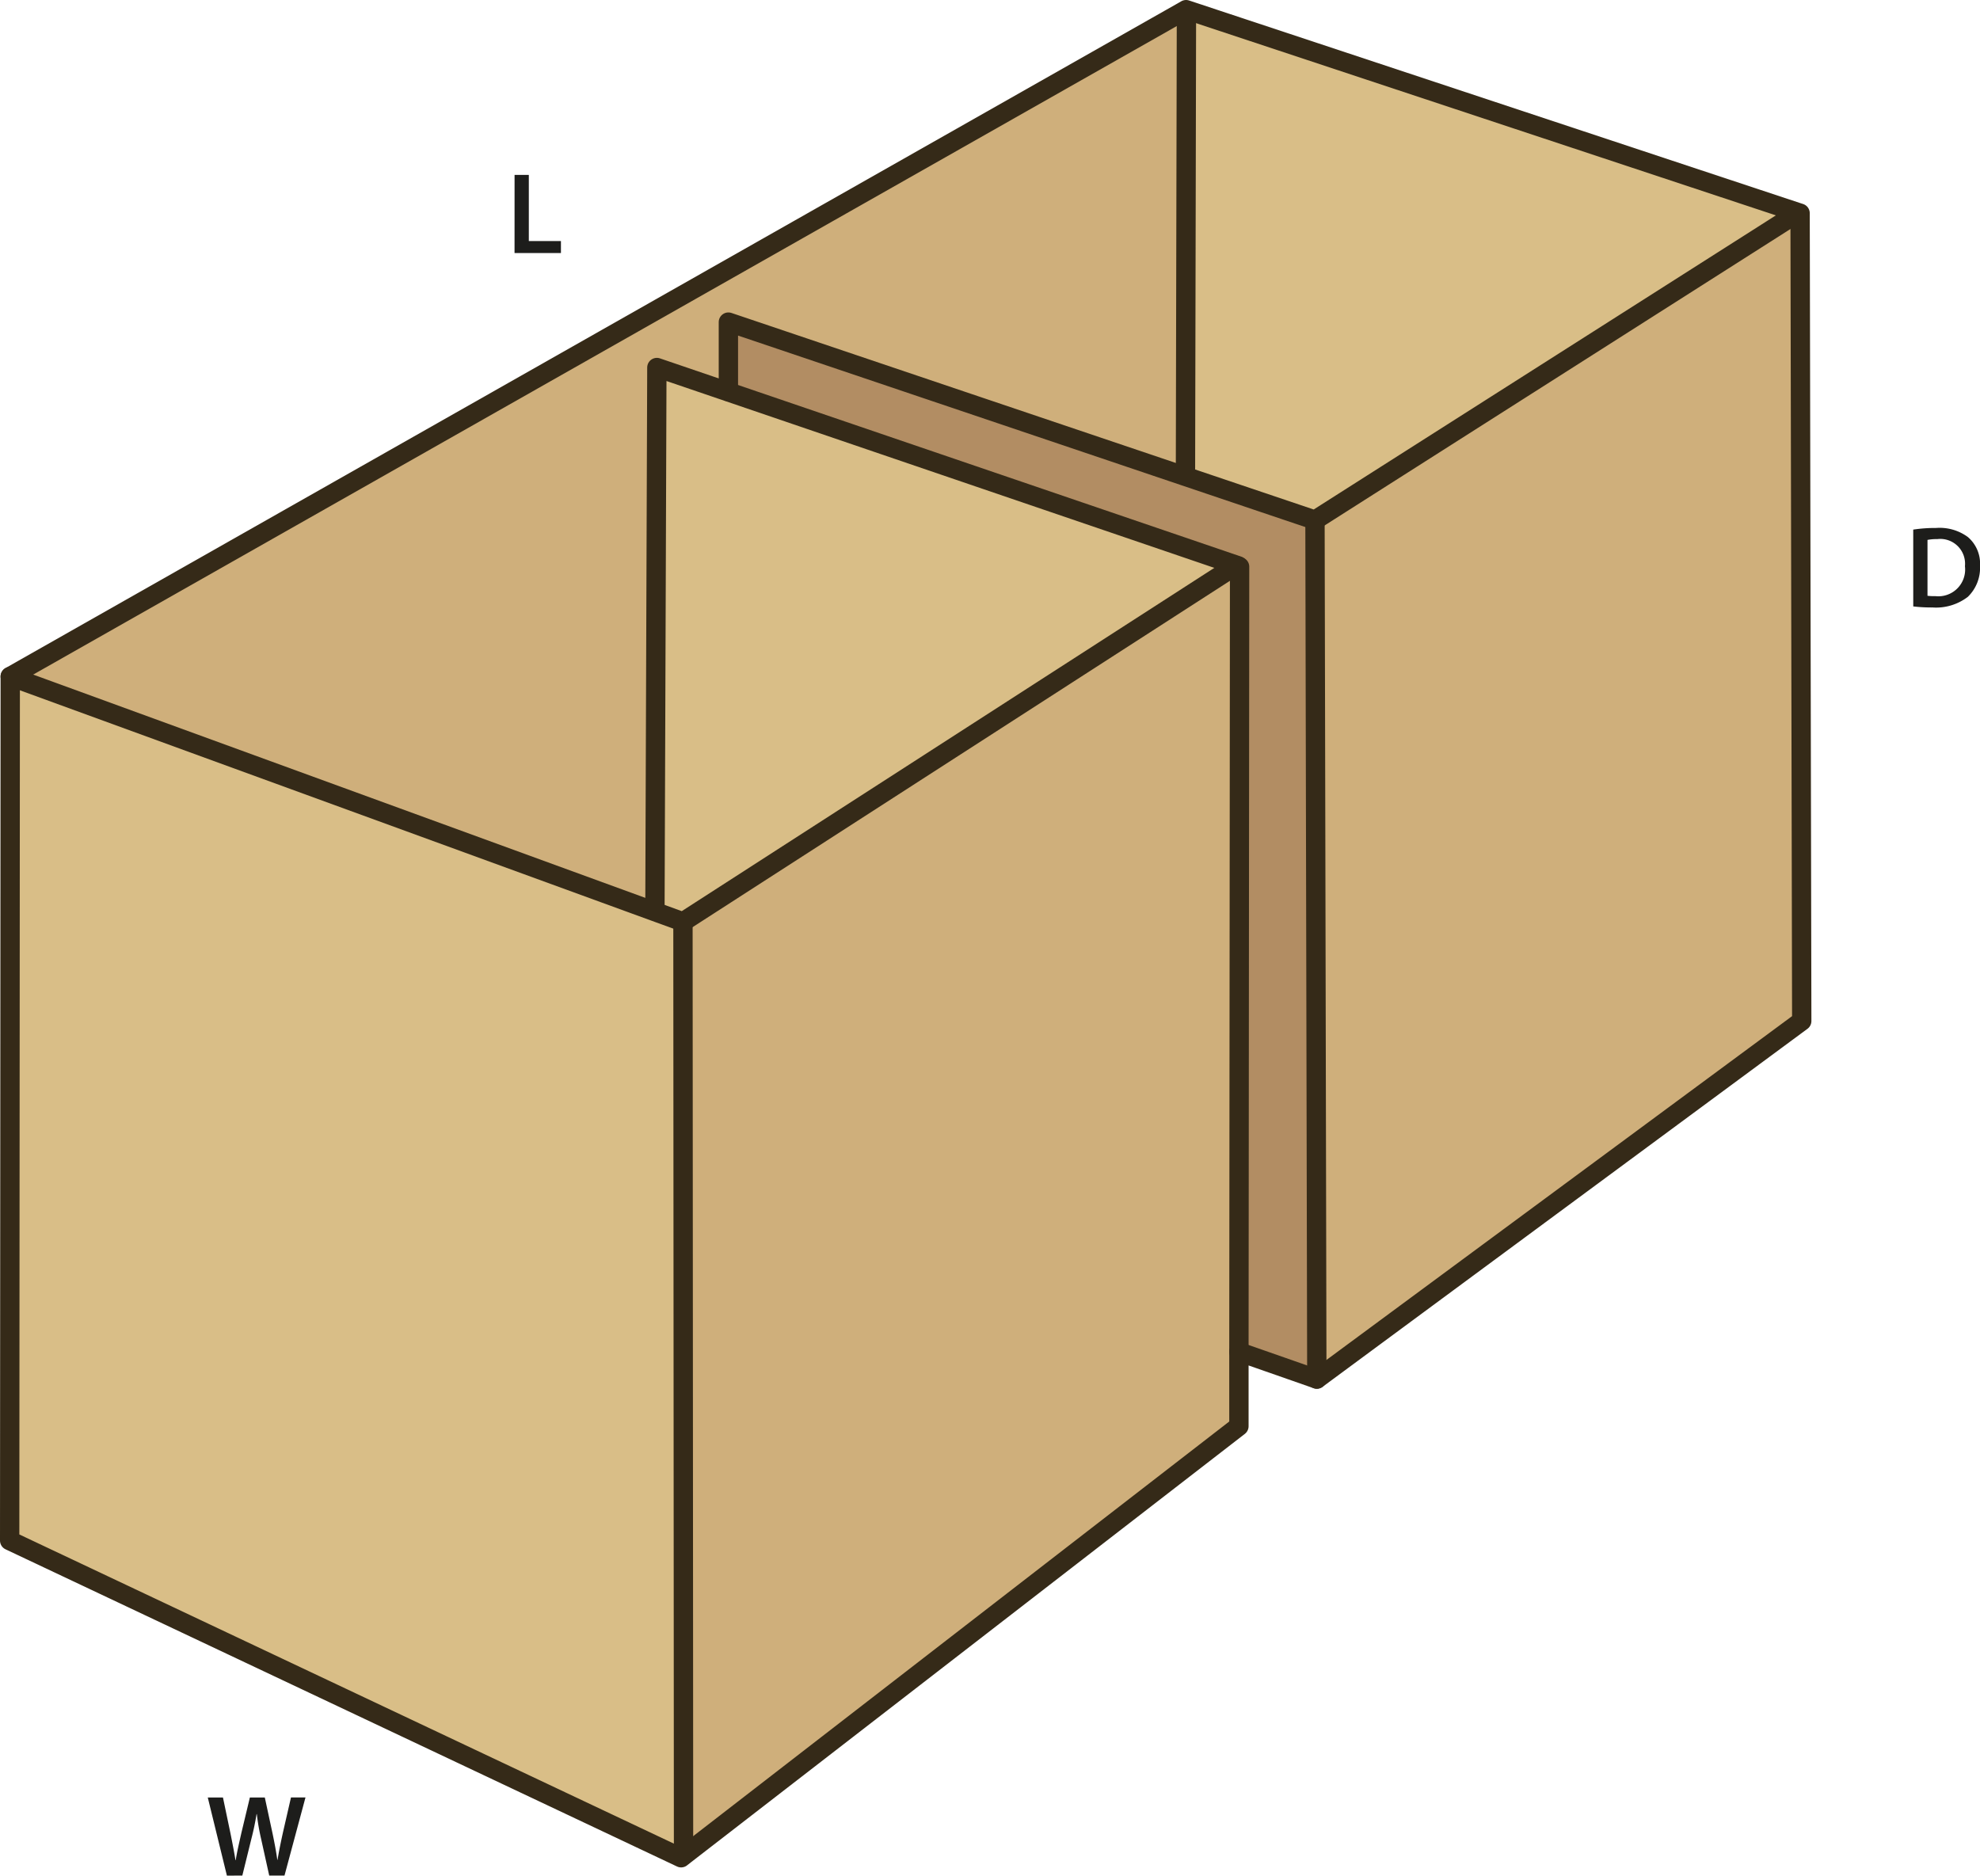 <svg id="Layer_1" data-name="Layer 1" xmlns="http://www.w3.org/2000/svg" viewBox="0 0 204.853 194.08"><defs><style>.cls-1{fill:#cfaf7b;}.cls-2{fill:#d9be87;}.cls-3{fill:#b28d63;}.cls-4{fill:none;stroke:#352a18;stroke-linecap:round;stroke-linejoin:round;stroke-width:2px;}.cls-5{fill:#1d1d1b;}</style></defs><polygon class="cls-1" points="122.47 1.14 122.75 1.63 122.65 48.72 122.48 49.24 75.36 33.33 75.36 40.52 75.35 40.55 67.96 38.03 67.76 94.22 67.72 94.32 1.06 70 122.47 1.14"/><polygon class="cls-1" points="128.25 58.64 128.18 139.88 128.18 147.58 70.85 191.93 70.72 191.76 70.66 95.39 127.87 58.51 128.25 58.64"/><polygon class="cls-1" points="186.24 22.06 186.41 105.65 136.24 142.7 136.05 53.82 185.84 22.13 185.9 21.95 186.24 22.06"/><polygon class="cls-2" points="122.71 1 185.9 21.95 185.84 22.13 136.05 53.82 122.48 49.24 122.65 48.72 122.75 1.63 122.47 1.14 122.71 1"/><polygon class="cls-3" points="128.25 58.64 127.87 58.51 127.88 58.47 75.35 40.55 75.36 40.52 75.36 33.33 122.48 49.24 136.05 53.82 136.24 142.7 128.18 139.88 128.25 58.64"/><polygon class="cls-2" points="127.88 58.47 127.87 58.51 70.66 95.39 67.72 94.32 67.76 94.22 67.96 38.03 75.35 40.55 127.88 58.47"/><polygon class="cls-2" points="70.85 191.93 70.47 192.23 1 159.41 1.06 70 67.72 94.32 70.66 95.39 70.72 191.76 70.85 191.93"/><polygon class="cls-4" points="1.06 70 1 159.41 70.47 192.23 70.85 191.93 128.18 147.58 128.18 139.88 136.24 142.7 186.41 105.65 186.24 22.06 185.9 21.95 122.71 1 122.47 1.14 1.06 70"/><polyline class="cls-4" points="1.06 70 67.72 94.32 70.66 95.39 127.87 58.51 128.25 58.64 128.18 139.88"/><line class="cls-4" x1="70.66" y1="95.39" x2="70.72" y2="191.76"/><polyline class="cls-4" points="67.76 94.22 67.96 38.03 75.35 40.55 127.88 58.47 128.09 58.54"/><polyline class="cls-4" points="75.36 40.52 75.36 33.33 122.48 49.24 136.05 53.82 185.84 22.13"/><line class="cls-4" x1="122.75" y1="1.63" x2="122.65" y2="48.72"/><line class="cls-4" x1="136.05" y1="53.82" x2="136.24" y2="142.7"/><path class="cls-5" d="M198.258,55.655a15.008,15.008,0,0,1,2.351-.168,4.92,4.92,0,0,1,3.3.936,3.614,3.614,0,0,1,1.259,2.974,4.184,4.184,0,0,1-1.259,3.215,5.4,5.4,0,0,1-3.658,1.1,16.112,16.112,0,0,1-1.991-.108Zm1.476,6.849a5.484,5.484,0,0,0,.815.036,2.77,2.77,0,0,0,3.059-3.095,2.565,2.565,0,0,0-2.868-2.806,4.707,4.707,0,0,0-1.006.084Z" transform="translate(-0.313 -0.855)"/><path class="cls-5" d="M23.789,194.935l-1.979-8.083h1.571l.768,3.67c.2.983.4,2.015.527,2.818H24.7c.132-.852.36-1.811.588-2.831l.876-3.657h1.547l.8,3.718c.2.959.372,1.858.492,2.734h.024c.144-.887.336-1.811.552-2.8l.839-3.657h1.5l-2.171,8.083H28.167l-.84-3.8a23.021,23.021,0,0,1-.444-2.566h-.024c-.144.863-.3,1.643-.539,2.566l-.936,3.8Z" transform="translate(-0.313 -0.855)"/><path class="cls-5" d="M53.551,18.954h1.475V25.8h3.322v1.236h-4.8Z" transform="translate(-0.313 -0.855)"/></svg>